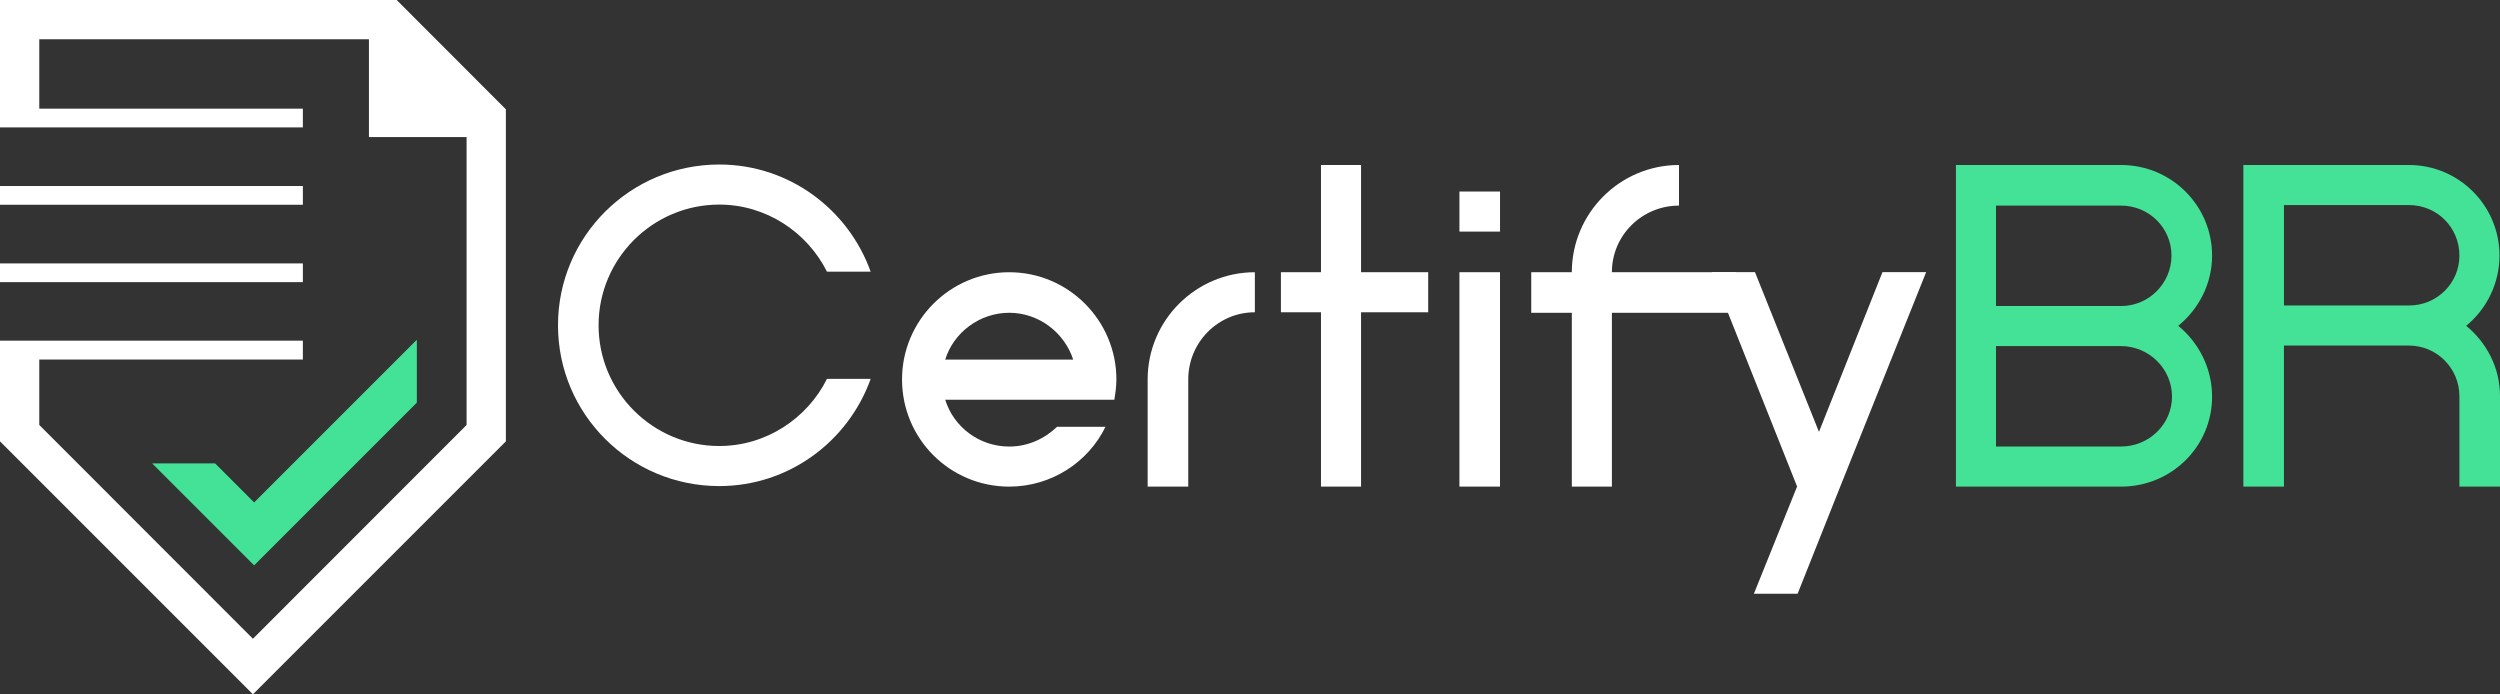 <?xml version="1.0" encoding="UTF-8"?>
<svg id="Layer_1" data-name="Layer 1" xmlns="http://www.w3.org/2000/svg" viewBox="0 0 884.72 245.69">
  <rect x="0" y="0" width="884.72" height="245.69" fill="#333333" stroke="none"/>
  <defs>
    <style>
      .cls-1 {
        fill: #fff;
      }

      .cls-1, .cls-2 {
        stroke-width: 0px;
      }

      .cls-2 {
        fill: #44e297;
      }
    </style>
  </defs>
  <g>
    <g>
      <path class="cls-1" d="M319.22,134.27c0-20.81,16.94-37.93,37.93-37.93s37.93,17.12,37.93,37.93c0,2.58-.37,4.97-.73,7.18h-59.85c2.95,9.58,11.97,16.58,22.65,16.58,6.63,0,12.52-2.76,16.94-7h17.13c-6.08,12.52-19.15,21.18-34.07,21.18-20.99,0-37.93-16.94-37.93-37.93ZM334.5,127.26h45.3c-3.13-9.57-12.15-16.57-22.65-16.57s-19.7,7-22.65,16.57Z"/>
      <path class="cls-1" d="M444.08,96.33v14.18c-13.07,0-23.57,10.68-23.57,23.76v37.93h-14.37v-37.93c0-20.99,17.13-37.93,37.94-37.93Z"/>
      <path class="cls-1" d="M481.66,96.33h23.76v14.18h-23.76v61.69h-14.18v-61.69h-14.18v-14.18h14.18v-37.94h14.18v37.94Z"/>
      <path class="cls-1" d="M530.84,81.96h-14.36v-14.18h14.36v14.18ZM516.47,96.33h14.36v75.87h-14.36v-75.87Z"/>
      <path class="cls-1" d="M570.43,96.33h43.9v14.36h-43.9v61.51h-14.18v-61.51h-14.36v-14.36h14.36c0-20.81,16.94-37.94,37.93-37.94v14.37c-13.07,0-23.75,10.49-23.75,23.57Z"/>
      <path class="cls-1" d="M666.17,96.3h15.47l-30.39,75.87-15.1,37.94h-15.47l15.29-37.94-30.2-75.87h15.29l22.65,56.53,22.47-56.53Z"/>
      <path class="cls-2" d="M692.18,172.2V58.39h58.42c17.86,0,32.23,14.37,32.23,32.05,0,10.13-4.79,18.97-11.97,24.86,7.18,5.89,11.97,14.91,11.97,25.05,0,17.68-14.37,31.86-32.23,31.86h-58.42ZM706.36,108.3h44.24c9.94,0,17.86-8.11,17.86-17.86s-7.92-17.68-17.86-17.68h-44.24v35.54ZM706.36,158.02h44.24c9.94,0,18.05-7.92,18.05-17.68s-8.1-17.86-18.05-17.86h-44.24v35.54Z"/>
      <path class="cls-2" d="M884.72,140.16v32.04h-14.37v-32.04c0-9.76-7.92-17.87-17.86-17.87h-44.23v49.91h-14.36V58.39h58.6c17.68,0,32.04,14.37,32.04,32.05,0,9.94-4.6,18.97-11.79,24.86,7.18,5.89,11.97,14.73,11.97,24.86ZM870.36,90.44c0-9.95-7.92-17.87-17.86-17.87h-44.23v35.54h44.23c9.95,0,17.86-7.92,17.86-17.68Z"/>
    </g>
    <g>
      <path class="cls-1" d="M140.38,0H0v45.08h107.18v-6.63H13.9V13.9h116.66v34.61h34.56v101.88l-75.61,75.66L13.9,150.39v-23.16h93.28v-6.67H0v35.63l89.51,89.51,89.51-89.51V38.68L140.38,0Z"/>
      <polygon class="cls-2" points="147.51 120.23 89.93 177.81 76.11 163.99 53.84 163.99 89.93 200.07 147.51 142.49 147.51 120.23"/>
      <polygon class="cls-1" points="107.18 99.84 107.18 93.22 13.9 93.22 0 93.22 0 99.84 13.9 99.84 107.18 99.84"/>
      <polygon class="cls-1" points="107.18 72.46 107.18 65.83 13.9 65.83 0 65.83 0 72.46 13.9 72.46 107.18 72.46"/>
    </g>
  </g>
  <path class="cls-1" d="M197.47,115.11c0-31.48,25.59-56.89,57.07-56.89,24.68,0,45.66,15.83,53.58,37.93h-15.46c-7-13.99-21.54-23.75-38.11-23.75-23.57,0-42.72,19.15-42.72,42.72s19.15,42.72,42.72,42.72c16.57,0,31.12-9.76,38.11-23.75h15.46c-7.92,22.09-28.9,37.93-53.58,37.93-31.48,0-57.07-25.41-57.07-56.89Z"/>
</svg>